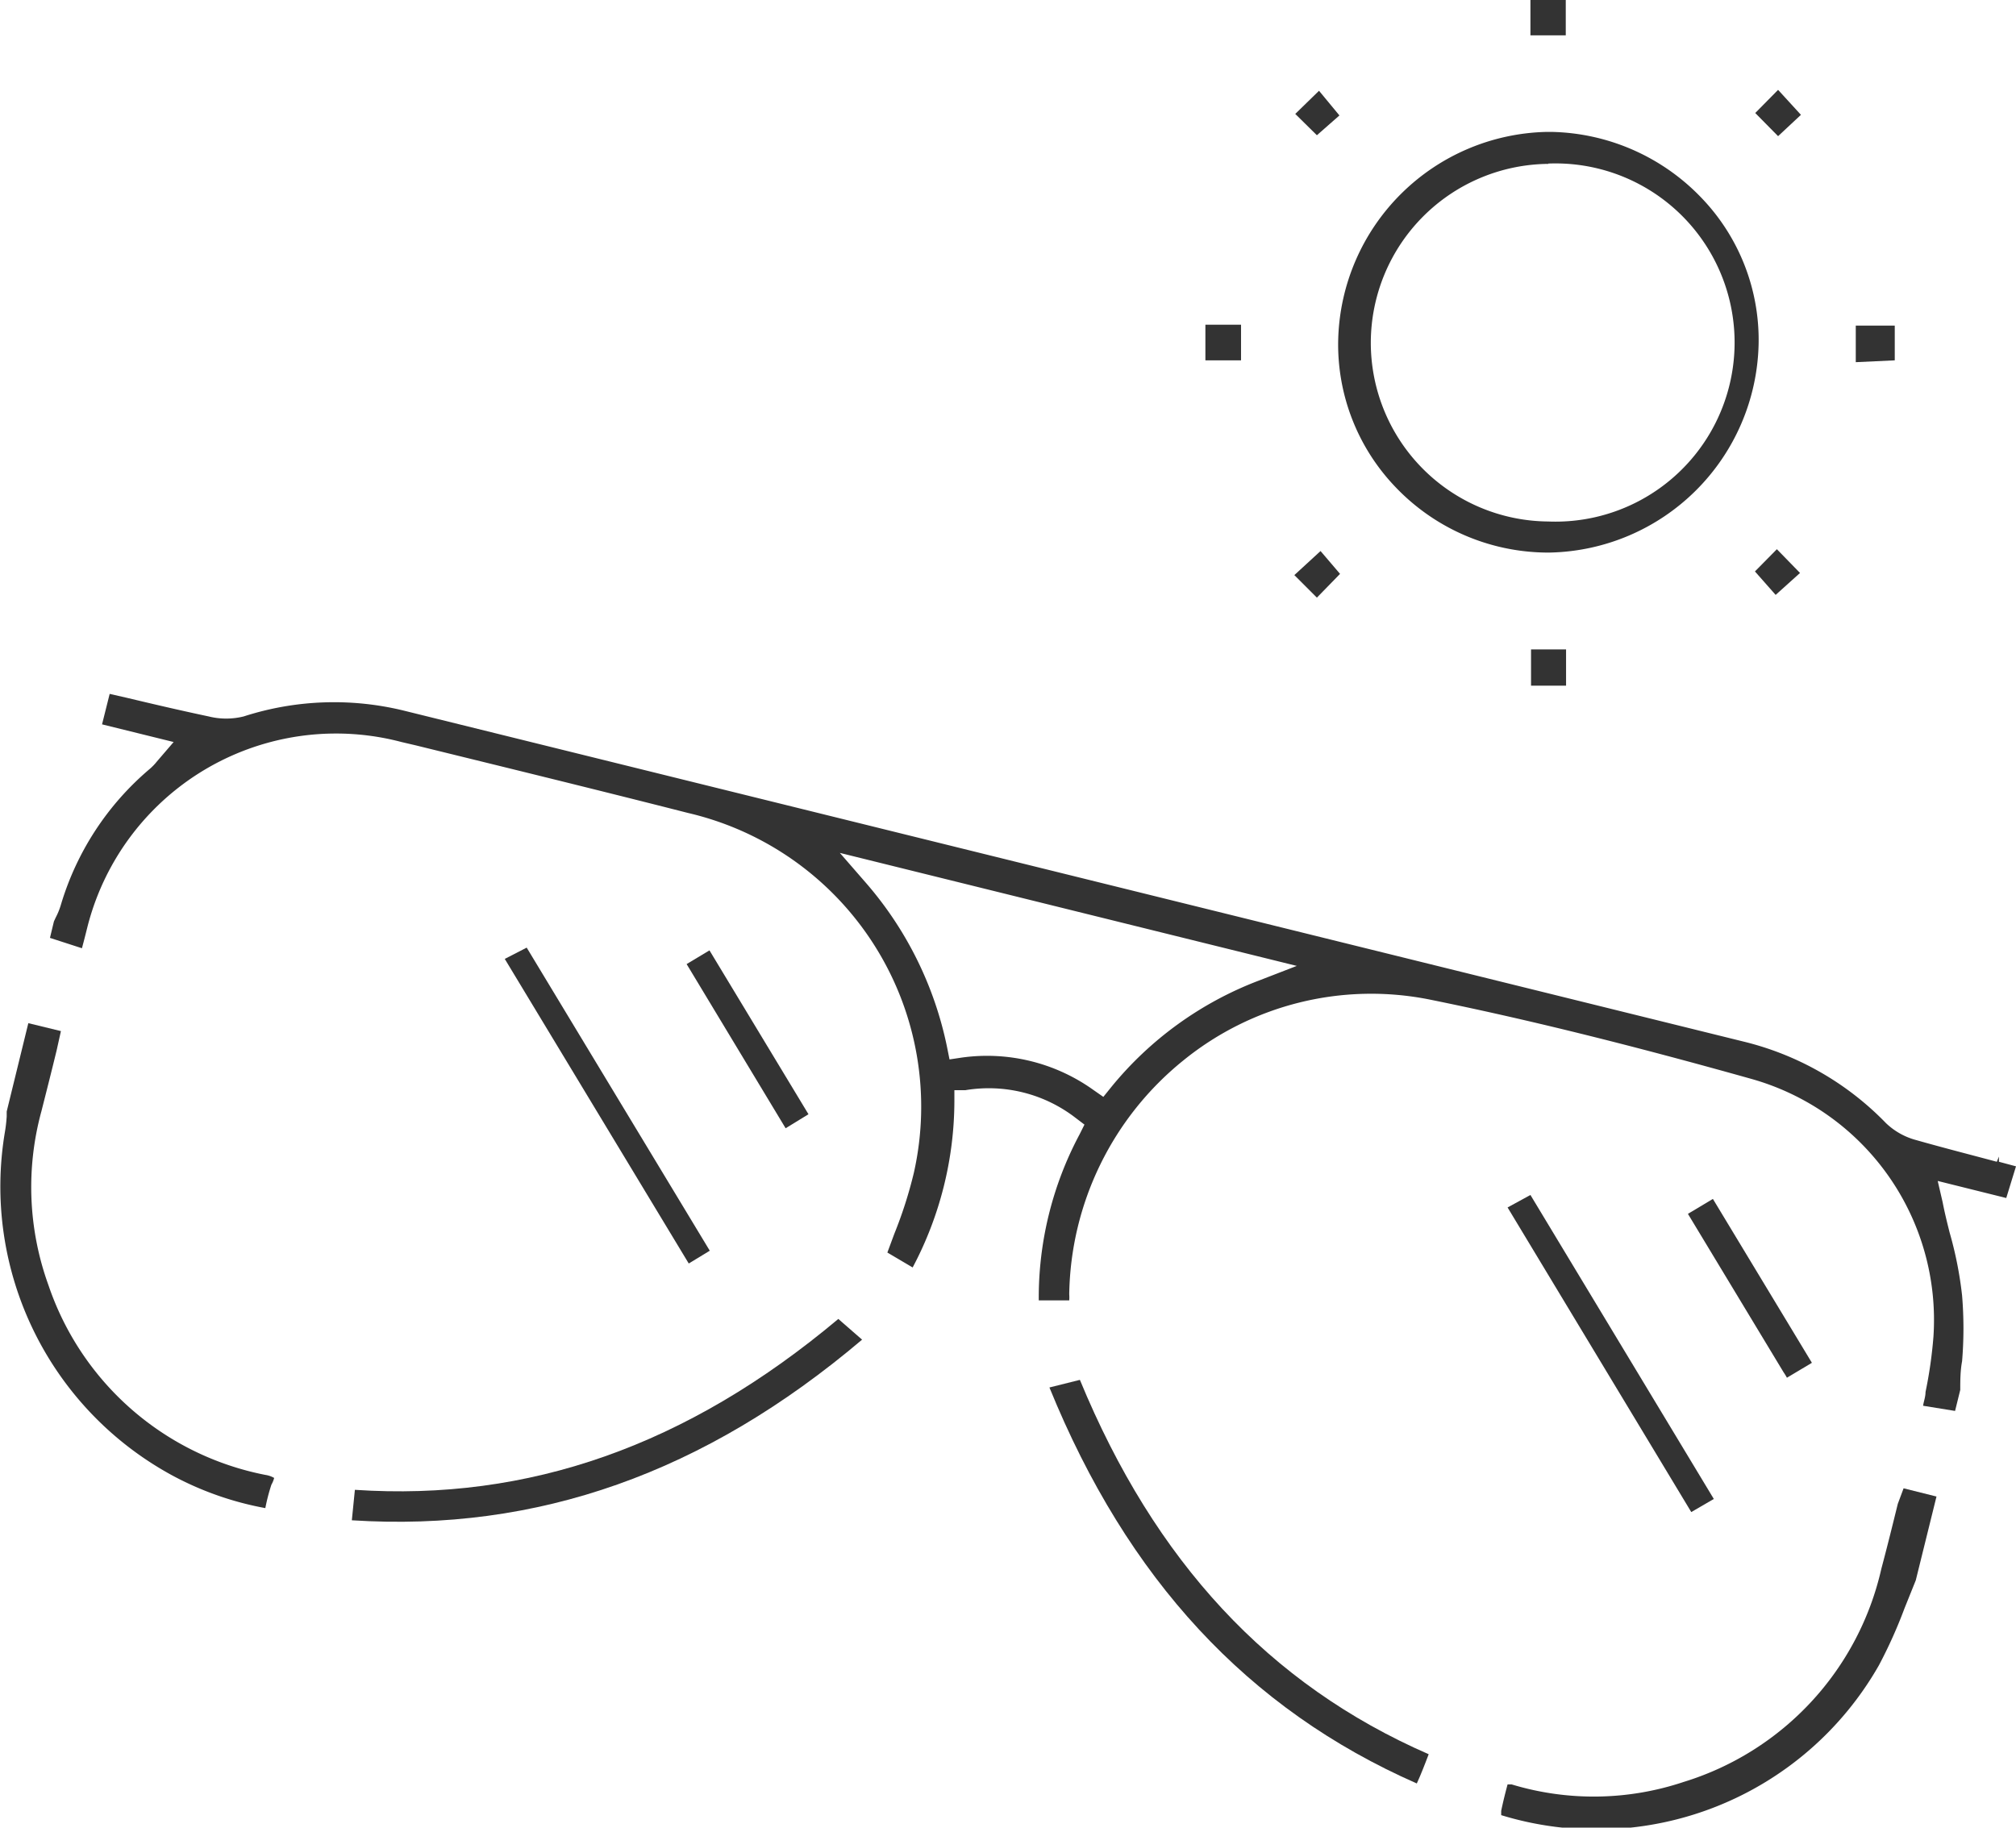 <svg xmlns="http://www.w3.org/2000/svg" viewBox="0 0 66.18 60"><defs><style>.cls-1{fill:#333;}</style></defs><title>materials_</title><g id="Layer_2" data-name="Layer 2"><g id="Layer_1-2" data-name="Layer 1"><path class="cls-1" d="M66.18,38.29l-.56-.15,0-.17-.07.17c-.86-.23-1.76-.46-2.64-.71a2.28,2.28,0,0,1-1-.56,9.7,9.7,0,0,0-4.65-2.67l-44-10.87A9.65,9.65,0,0,0,8,23.52a2.38,2.38,0,0,1-1.15,0c-.9-.19-1.8-.4-2.68-.61l-.57-.13-.25,1,2.35.58L5.15,25a1.75,1.75,0,0,1-.23.24A9.33,9.33,0,0,0,2,29.7a2.3,2.3,0,0,1-.17.42l-.06.13-.13.54,1.05.34c.07-.26.12-.46.17-.66a8.42,8.42,0,0,1,10.32-6.11l.47.11c2.93.72,6,1.47,8.94,2.22A9.9,9.9,0,0,1,30,38.5a14.13,14.13,0,0,1-.64,2l-.23.62.83.49a11.7,11.7,0,0,0,1.37-5.45v-.37l.36,0a4.66,4.66,0,0,1,3.62.91l.29.22-.16.32a11.38,11.38,0,0,0-1.34,5.45l1,0a1.34,1.34,0,0,0,0-.2,10.06,10.06,0,0,1,3.75-7.68,9.78,9.78,0,0,1,8.06-2c3.11.63,6.49,1.46,10.62,2.62a8.22,8.22,0,0,1,5.94,8.45,14.5,14.5,0,0,1-.26,1.82c0,.16-.06.31-.08.45l1.05.17.17-.69c0-.29,0-.62.06-.94a13,13,0,0,0,0-2.16,12.41,12.41,0,0,0-.41-2.07c-.08-.32-.16-.64-.23-1l-.16-.69,2.25.56Zm-24.85-6.1a11.54,11.54,0,0,0-4.86,3.51l-.25.31-.33-.23a6,6,0,0,0-4.32-1.06l-.4.06-.08-.4A11.84,11.84,0,0,0,28.44,29l-.87-1,15,3.71Z"></path><path class="cls-1" d="M1.59,42.19a9.45,9.45,0,0,1-.23-5.71c.17-.67.34-1.34.5-2L2,33.85.93,33.59l-.71,2.9v.16a4.88,4.88,0,0,1-.06.52A10.79,10.79,0,0,0,5.66,48.44a10.37,10.37,0,0,0,3.05,1.07,6.2,6.2,0,0,1,.2-.77A.89.89,0,0,0,9,48.52a.81.81,0,0,0-.29-.1A9.43,9.43,0,0,1,1.59,42.19Z"></path><path class="cls-1" d="M62.3,49.37c-.18.73-.35,1.42-.54,2.13a9.52,9.52,0,0,1-6.49,7,9.3,9.3,0,0,1-5.65.08l-.13,0h0c-.08.3-.15.58-.21.87l0,.14a10.67,10.67,0,0,0,12.4-4.92,15.69,15.69,0,0,0,.84-1.87l.37-.92.68-2.75-1.08-.27Z"></path><polygon class="cls-1" points="62.2 10.69 60.92 10.69 60.92 11.89 62.2 11.83 62.2 10.69"></polygon><path class="cls-1" d="M45.82,16h0a6.93,6.93,0,0,0,4.92,2.14h.14a7,7,0,0,0,6.85-6.82,6.73,6.73,0,0,0-1.9-4.85,7,7,0,0,0-4.91-2.14h-.13a7,7,0,0,0-6.86,6.81A6.76,6.76,0,0,0,45.82,16Zm5-10.63h0a5.88,5.88,0,1,1,0,11.75A5.87,5.87,0,0,1,45,11.25,5.88,5.88,0,0,1,50.83,5.38Z"></path><rect class="cls-1" x="50.24" width="1.16" height="1.16"></rect><rect class="cls-1" x="39.57" y="10.66" width="1.17" height="1.17"></rect><rect class="cls-1" x="50.26" y="21.32" width="1.15" height="1.19"></rect><polygon class="cls-1" points="43.97 3.79 43.3 2.98 42.52 3.74 43.23 4.44 43.97 3.79"></polygon><polygon class="cls-1" points="59.12 3.77 58.37 2.95 57.62 3.71 58.37 4.47 59.12 3.77"></polygon><polygon class="cls-1" points="43.99 18.84 43.35 18.09 42.49 18.88 43.23 19.62 43.99 18.84"></polygon><polygon class="cls-1" points="57.61 18.76 58.29 19.53 59.09 18.81 58.33 18.03 57.61 18.76"></polygon><path class="cls-1" d="M11.65,48.91l-.1,1c6.09.39,11.58-1.55,16.75-5.93l-.78-.68C22.55,47.47,17.35,49.29,11.65,48.91Z"></path><path class="cls-1" d="M35.45,45.3l-1,.25c2.56,6.29,6.51,10.56,12.06,13,.07-.16.14-.31.2-.47s.13-.32.19-.49C41.65,55.3,37.91,51.26,35.45,45.3Z"></path><polygon class="cls-1" points="16.57 31.48 22.61 41.48 23.3 41.06 17.29 31.11 16.57 31.48"></polygon><polygon class="cls-1" points="49.49 39.64 55.52 49.64 56.26 49.21 50.24 39.23 49.49 39.64"></polygon><polygon class="cls-1" points="26.54 36.58 23.29 31.2 22.54 31.65 25.79 37.04 26.54 36.58"></polygon><path class="cls-1" d="M58.66,45.23l.82-.49-3.25-5.38-.82.49,3.14,5.2A1.74,1.74,0,0,1,58.66,45.23Z"></path></g></g></svg>